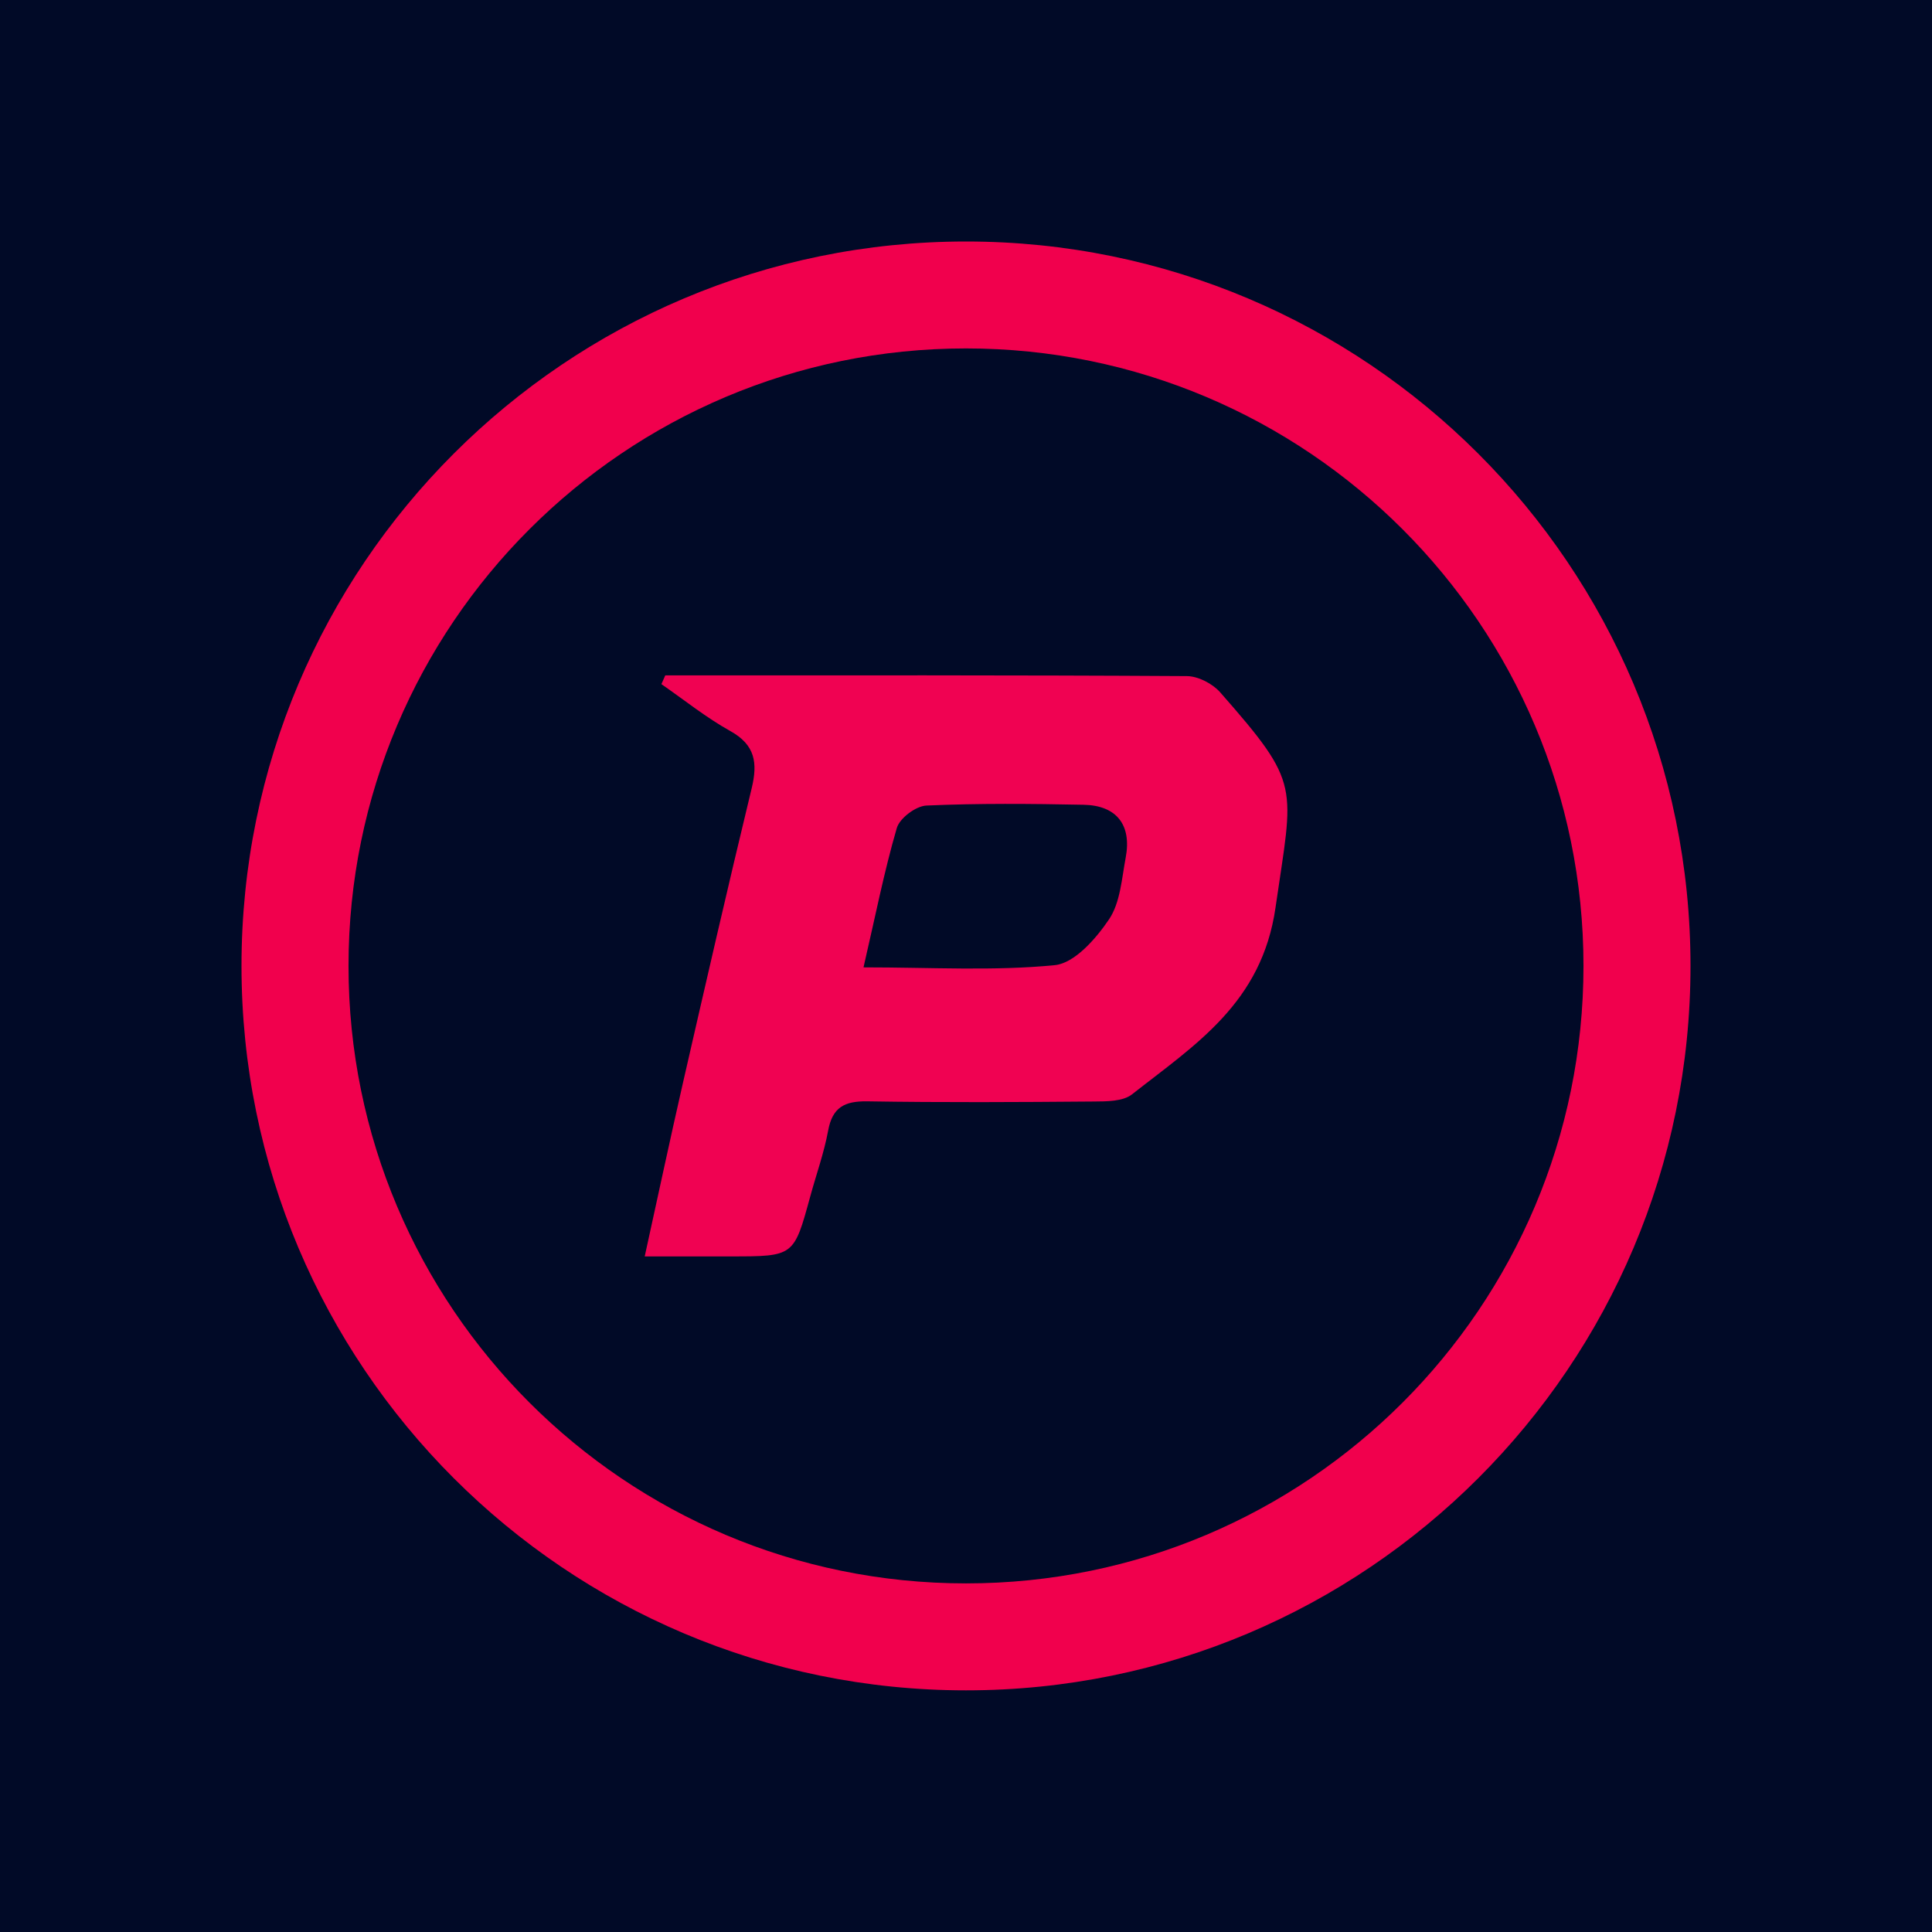 <?xml version="1.0" encoding="UTF-8"?>
<svg xmlns="http://www.w3.org/2000/svg" width="64" height="64" viewBox="0 0 64 64" fill="none">
  <rect width="64" height="64" transform="translate(0)" fill="#010A27"></rect>
  <path d="M22.038 22.373C27.797 22.373 33.557 22.362 39.316 22.397C39.689 22.399 40.166 22.646 40.419 22.933C43.132 26.02 42.839 25.988 42.254 30.059C41.801 33.225 39.597 34.602 37.502 36.25C37.198 36.489 36.662 36.486 36.23 36.489C33.728 36.51 31.227 36.524 28.726 36.483C27.977 36.473 27.575 36.679 27.433 37.455C27.296 38.198 27.035 38.917 26.837 39.647C26.297 41.62 26.3 41.62 24.207 41.62C23.321 41.62 22.438 41.62 21.357 41.62C21.802 39.594 22.199 37.731 22.623 35.874C23.369 32.614 24.116 29.355 24.902 26.106C25.103 25.268 25.017 24.675 24.191 24.216C23.391 23.771 22.666 23.186 21.91 22.663C21.953 22.566 21.995 22.469 22.038 22.373ZM28.605 32.045C30.865 32.045 32.918 32.171 34.941 31.972C35.596 31.908 36.307 31.095 36.739 30.453C37.112 29.898 37.158 29.109 37.29 28.411C37.494 27.329 36.992 26.68 35.894 26.659C34.158 26.624 32.421 26.608 30.688 26.685C30.339 26.701 29.805 27.101 29.708 27.429C29.287 28.872 28.997 30.354 28.605 32.045Z" fill="#F00252"></path>
  <path d="M32 8C18.745 8 8 18.745 8 31.997C8 45.249 18.745 55.995 32 55.995C45.255 55.995 56 45.249 56 31.997C56 18.745 45.255 8 32 8ZM32 52.452C20.702 52.452 11.545 43.293 11.545 31.997C11.545 20.702 20.704 11.542 32 11.542C43.295 11.542 52.455 20.702 52.455 31.997C52.455 43.293 43.298 52.452 32 52.452Z" fill="#F1004D"></path>
</svg>

